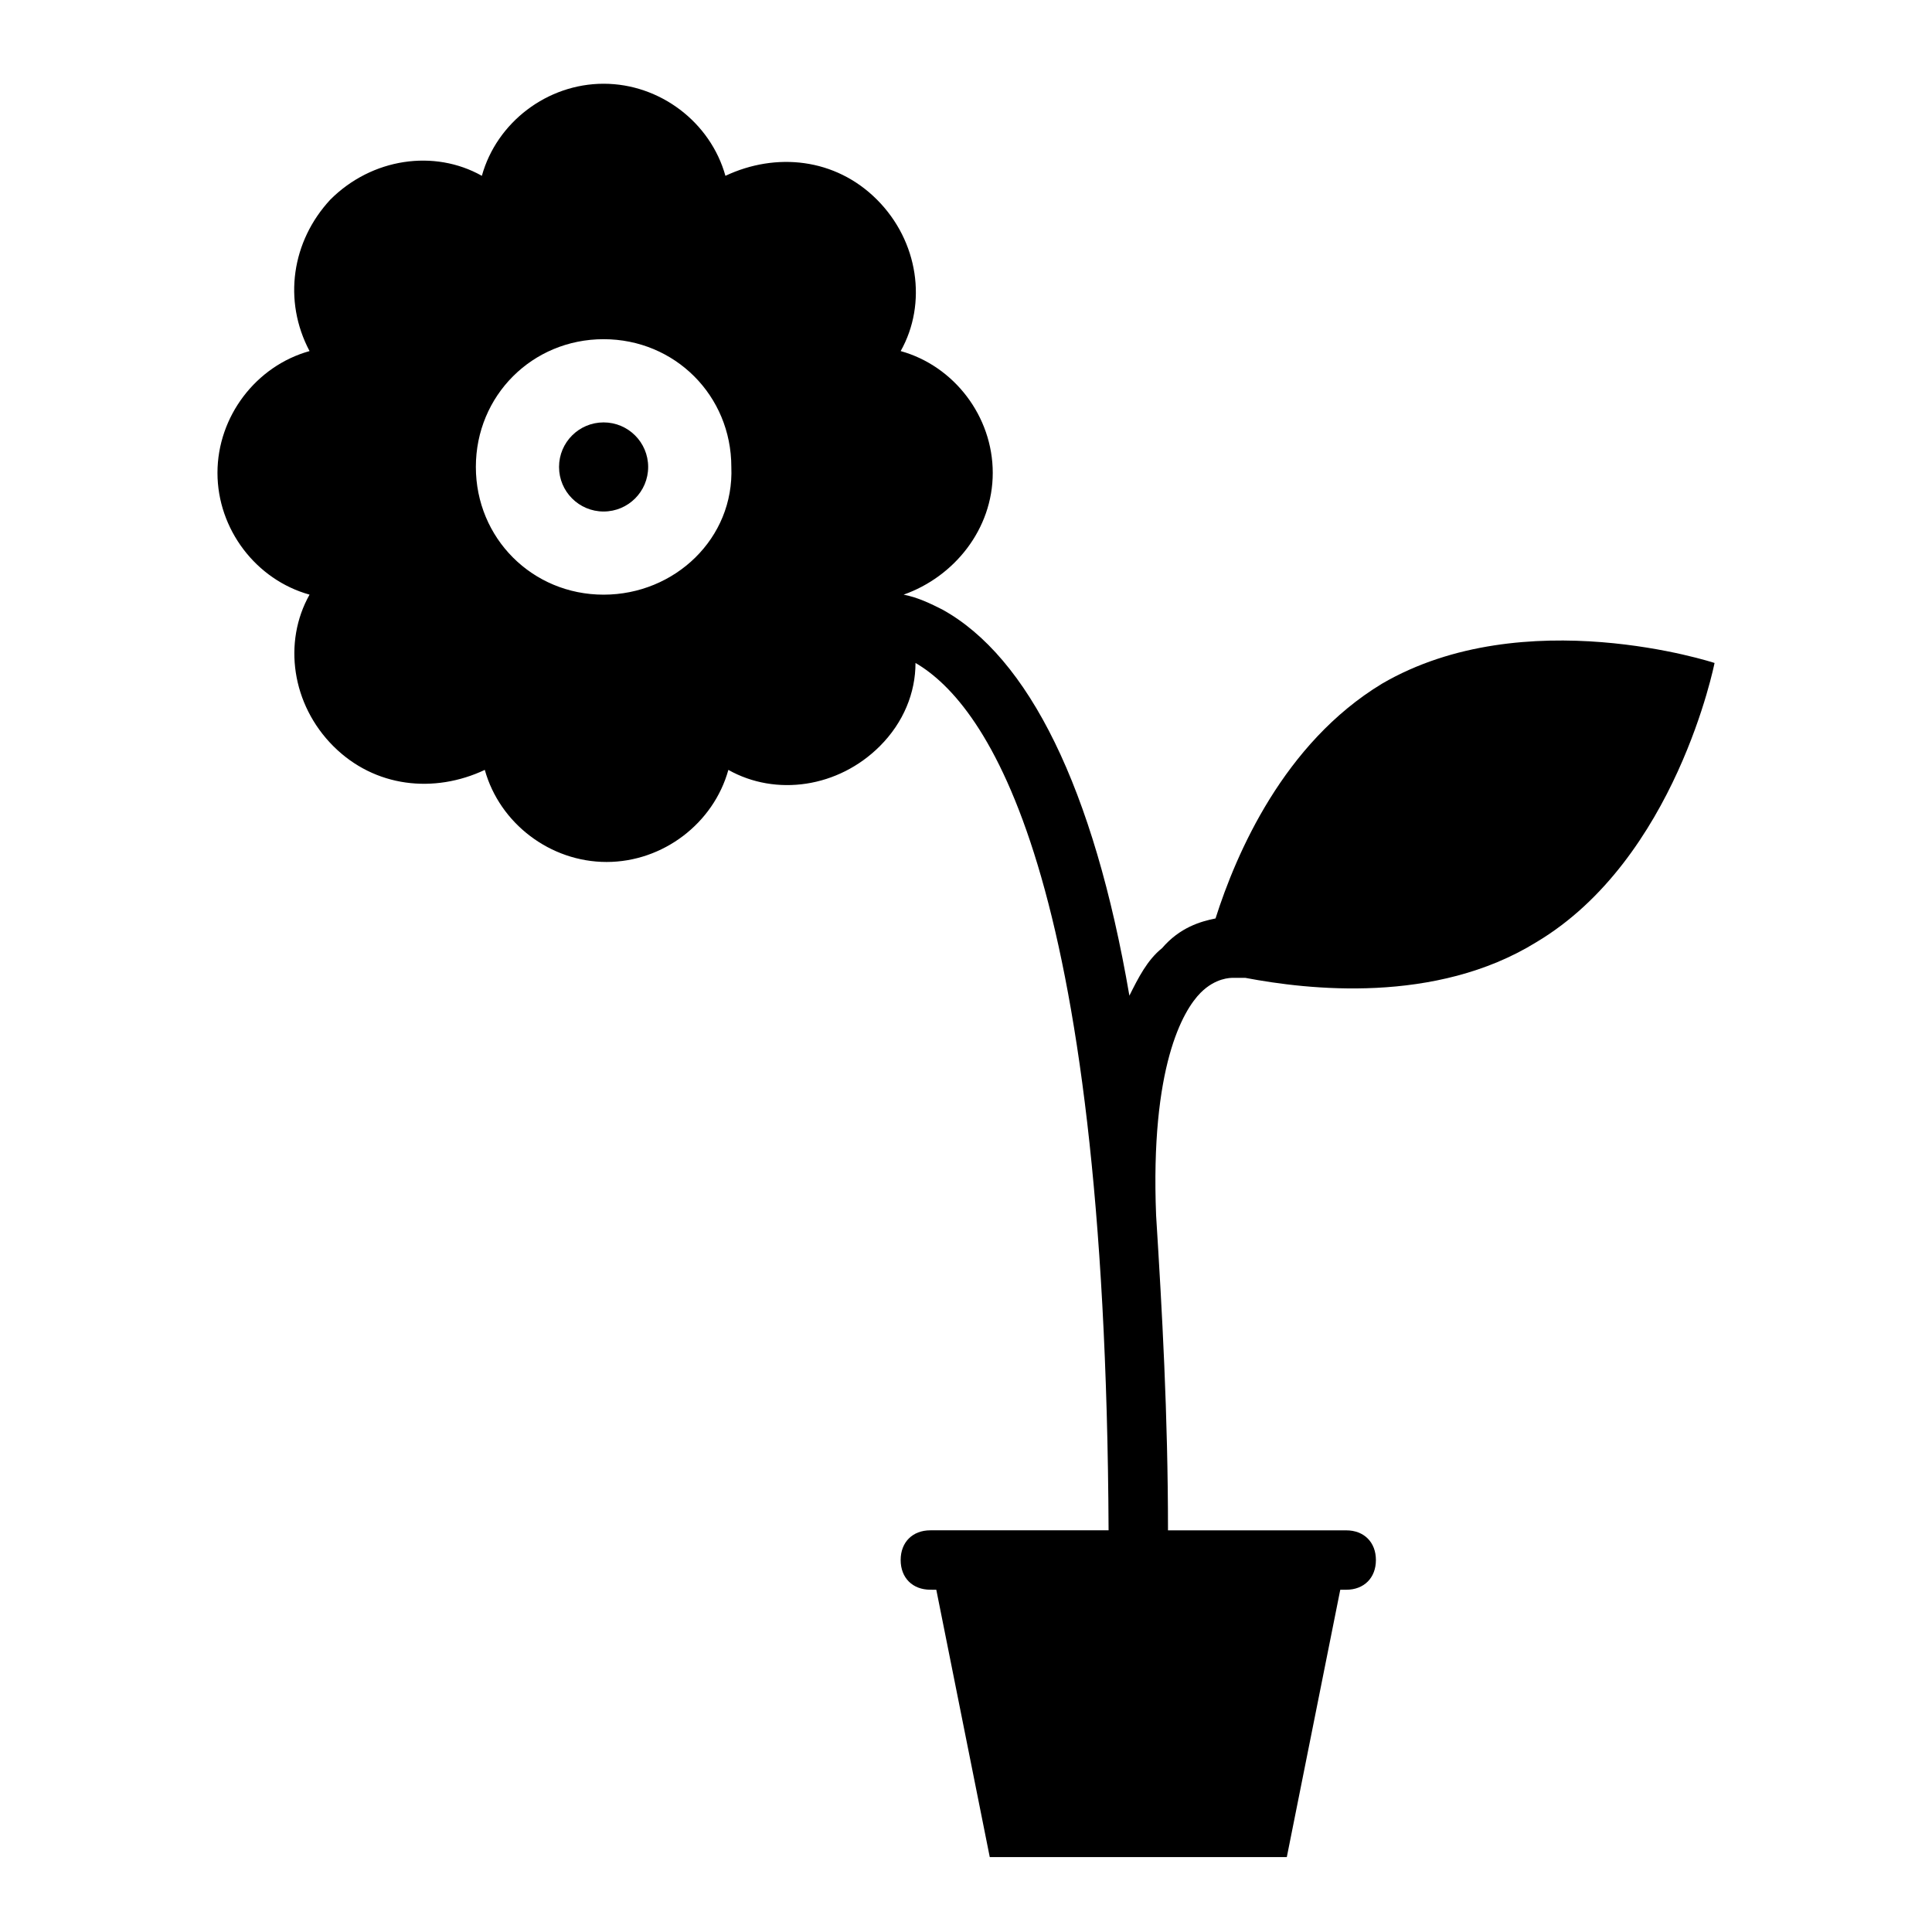 <?xml version="1.0" encoding="UTF-8"?>
<!-- The Best Svg Icon site in the world: iconSvg.co, Visit us! https://iconsvg.co -->
<svg fill="#000000" width="800px" height="800px" version="1.1" viewBox="144 144 512 512" xmlns="http://www.w3.org/2000/svg">
 <g>
  <path d="m315.77 267.75c0 6.519-5.289 11.805-11.809 11.805-6.523 0-11.809-5.285-11.809-11.805 0-6.523 5.285-11.809 11.809-11.809 6.519 0 11.809 5.285 11.809 11.809"/>
  <path d="m510.21 325.21c-25.977 15.742-38.574 44.871-44.082 62.188-3.938 0.789-9.445 2.363-14.168 7.871-3.938 3.148-6.297 7.871-8.66 12.594-9.445-55.105-26.766-89.742-49.594-102.34-3.148-1.574-6.297-3.148-10.234-3.938 13.383-4.723 23.617-17.32 23.617-32.273 0-14.957-10.234-28.34-24.402-32.273 7.086-12.594 4.723-29.125-6.297-40.148-11.02-11.02-26.766-12.594-40.148-6.297-3.938-14.168-17.32-24.402-32.273-24.402-14.957 0-28.34 10.234-32.273 24.402-12.594-7.086-29.125-4.723-40.148 6.297-10.238 11.023-12.602 26.766-5.516 40.148-14.168 3.938-24.402 17.32-24.402 32.273 0 14.957 10.234 28.34 24.402 32.273-7.086 12.594-4.723 29.125 6.297 40.148 11.02 11.02 26.766 12.594 40.148 6.297 3.938 14.168 17.32 24.402 32.273 24.402 14.957 0 28.34-10.234 32.273-24.402 12.594 7.086 29.125 4.723 40.148-6.297 6.297-6.297 9.445-14.168 9.445-22.043 18.895 11.02 50.383 55.105 51.168 229.86h-47.23c-4.723 0-7.871 3.148-7.871 7.871s3.148 7.871 7.871 7.871l1.574 0.008 14.168 70.848h78.719l14.168-70.848h1.574c4.723 0 7.871-3.148 7.871-7.871s-3.148-7.871-7.871-7.871h-47.23c0-30.699-1.574-58.254-3.148-83.445-1.574-39.359 7.086-54.316 11.809-59.039 3.938-3.938 7.871-3.938 8.66-3.938h3.148c16.531 3.148 50.383 7.086 77.145-9.445 37-22.043 47.23-73.996 47.23-73.996 0.008-0.004-50.375-16.535-88.16 5.508zm-206.25-23.617c-18.895 0-33.852-14.957-33.852-33.852 0-18.895 14.957-33.852 33.852-33.852 18.895 0 33.852 14.957 33.852 33.852 0.785 18.895-14.961 33.852-33.852 33.852z"/>
 </g>
</svg>